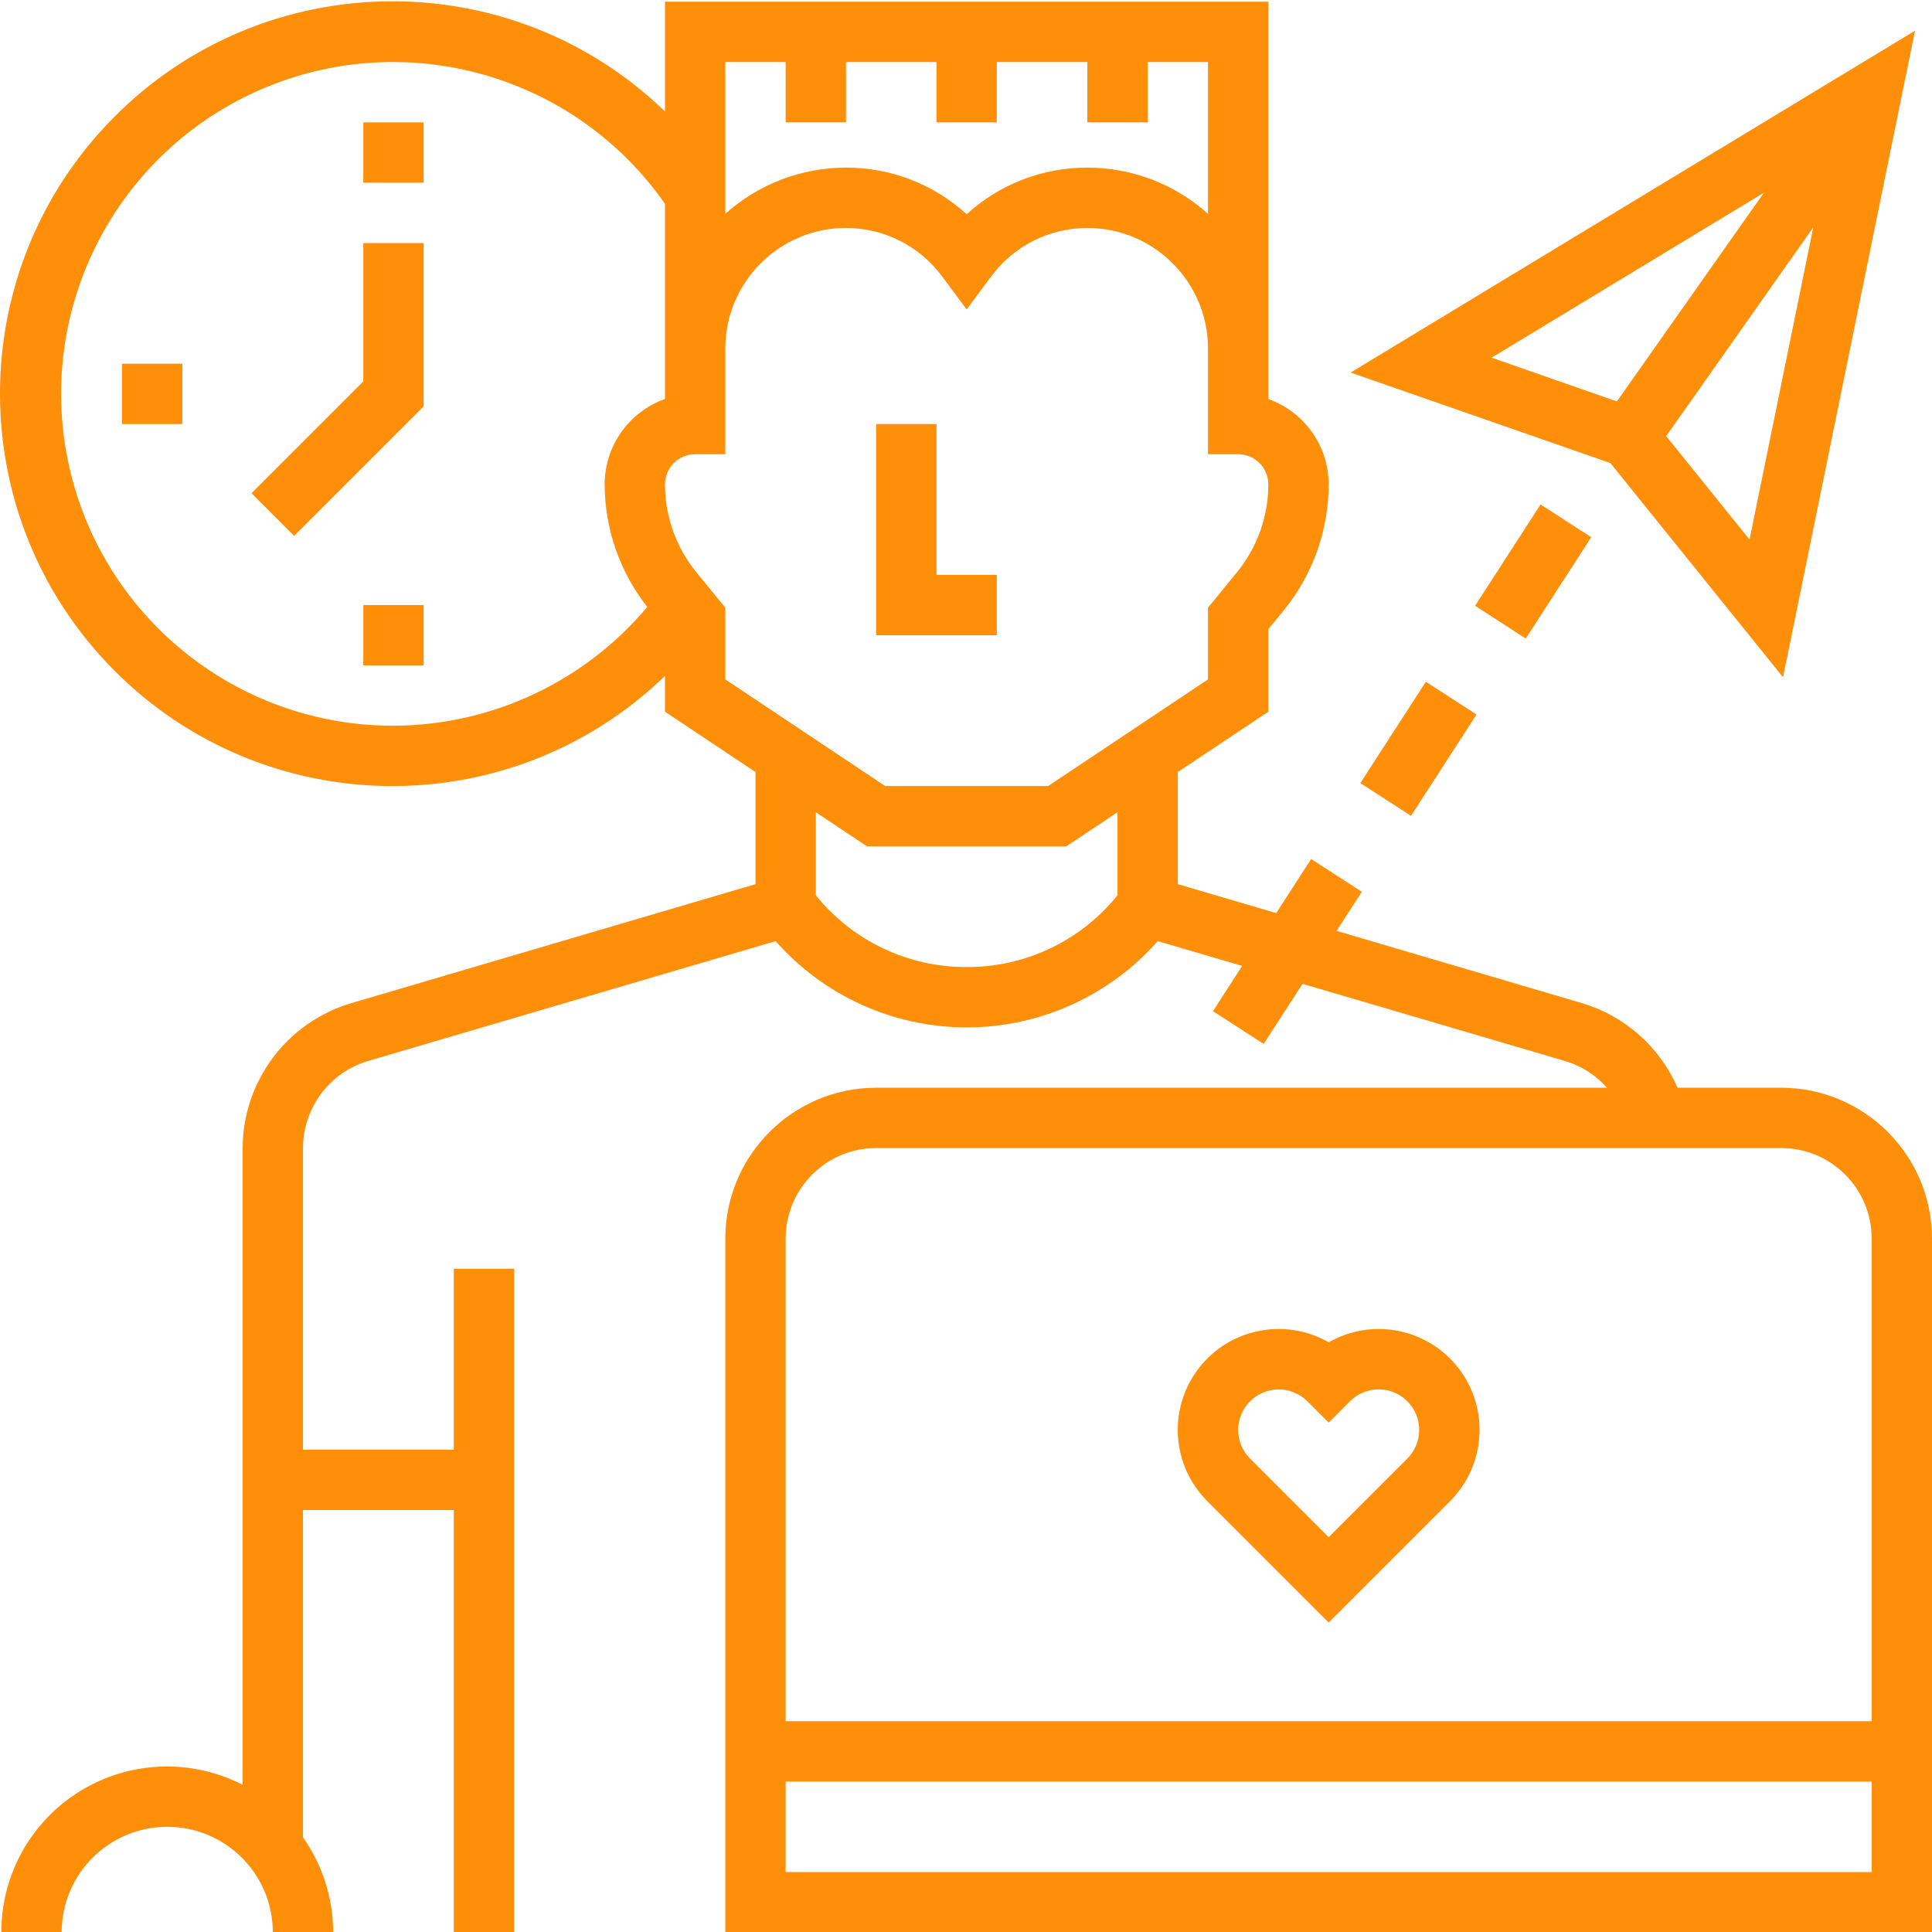 <?xml version="1.0" encoding="UTF-8"?> <svg xmlns="http://www.w3.org/2000/svg" width="512" height="512" viewBox="0 0 512 512" fill="none"> <g clip-path="url(#clip0)"> <path d="M96.282 32.433H112.272V48.422H96.282V32.433Z" fill="#FF8E09"></path> <path d="M32.326 96.389H48.315V112.379H32.326V96.389Z" fill="#FF8E09"></path> <path d="M96.282 160.346H112.272V176.335H96.282V160.346Z" fill="#FF8E09"></path> <path d="M264.168 152.352H248.179V112.379H232.19V168.341H264.168V152.352Z" fill="#FF8E09"></path> <path d="M472.028 288.259H444.55C439.854 277.454 430.634 269.264 419.352 265.876L354.201 246.686L360.904 236.341L347.471 227.66L338.204 241.978L312.136 234.312V204.597L336.12 188.608V166.74L340.172 161.787C347.877 152.352 352.093 140.551 352.109 128.368C352.097 118.207 345.695 109.15 336.12 105.75V0.455H176.228V29.54C135.26 -10.034 70.078 -9.281 30.034 31.231C-10.013 71.738 -10.013 136.924 30.034 177.436C70.078 217.944 135.26 218.697 176.228 179.126V188.608L200.212 204.597V234.312L92.996 265.876C76.038 270.939 64.39 286.499 64.304 304.194V472.99C50.684 465.994 34.402 466.599 21.341 474.59C8.28 482.577 0.324 496.798 0.347 512.108H16.337C16.337 496.653 28.863 484.127 44.318 484.127C59.772 484.127 72.299 496.653 72.299 512.108H88.288C88.288 503.082 85.497 494.28 80.293 486.91V400.183H120.266V512.108H136.255V336.227H120.266V384.194H80.293V304.194C80.34 293.568 87.328 284.223 97.504 281.178L205.544 249.407C218.356 263.94 236.796 272.27 256.174 272.27C275.551 272.27 293.992 263.94 306.804 249.407L329.187 255.977L321.45 267.968L334.878 276.65L345.184 260.727L414.883 281.217C419.126 282.498 422.928 284.937 425.86 288.259H232.19C210.123 288.287 192.245 306.169 192.217 328.232V512.108H512V328.232C511.973 306.169 494.091 288.287 472.028 288.259V288.259ZM192.217 16.444H208.206V32.433H224.196V16.444H248.179V32.433H264.169V16.444H288.152V32.433H304.141V16.444H320.131V56.666C311.347 48.777 299.957 44.417 288.152 44.425C276.324 44.394 264.914 48.801 256.174 56.768C247.434 48.801 236.024 44.394 224.196 44.425C212.391 44.417 201 48.777 192.217 56.666V16.444ZM104.277 192.324C62.536 192.391 26.498 163.102 18.027 122.227C9.56 81.353 30.991 40.158 69.32 23.63C107.654 7.102 152.322 19.801 176.228 54.02V105.735C166.649 109.139 160.243 118.203 160.239 128.368C160.274 140.153 164.248 151.586 171.528 160.85C154.836 180.727 130.232 192.242 104.277 192.324ZM184.543 151.664C179.168 145.091 176.232 136.858 176.228 128.368C176.228 123.953 179.808 120.373 184.223 120.373H192.217V92.392C192.217 74.732 206.536 60.414 224.196 60.414C234.31 60.41 243.815 65.239 249.776 73.405L256.174 82.001L262.568 73.389C268.537 65.227 278.042 60.406 288.152 60.414C305.812 60.414 320.131 74.732 320.131 92.392V120.373H328.125C332.54 120.373 336.12 123.953 336.12 128.368C336.116 136.862 333.176 145.095 327.797 151.672L320.131 161.057V180.051L277.757 208.314H234.587L192.217 180.051V161.057L184.543 151.664ZM256.174 256.281C240.649 256.347 225.941 249.348 216.201 237.263V215.254L229.789 224.303H282.554L296.147 215.254V237.263C286.407 249.348 271.695 256.347 256.174 256.281ZM232.19 304.249H472.028C485.272 304.249 496.011 314.987 496.011 328.232V456.145H208.206V328.232C208.206 314.987 218.945 304.249 232.19 304.249ZM208.206 496.118V472.135H496.011V496.118H208.206Z" fill="#FF8E09"></path> <path d="M96.282 101.074L66.646 130.71L77.951 142.015L112.271 107.694V64.411H96.282V101.074Z" fill="#FF8E09"></path> <path d="M472.523 179.478L507.5 8.129L357.929 98.732L426.761 122.715L472.523 179.478ZM463.65 142.998L441.552 115.576L480.533 60.246L463.65 142.998ZM467.46 51.061L428.487 106.383L395.279 94.789L467.46 51.061Z" fill="#FF8E09"></path> <path d="M390.911 160.541L408.266 133.692L421.694 142.374L404.335 169.219L390.911 160.541Z" fill="#FF8E09"></path> <path d="M360.502 207.529L377.865 180.672L391.293 189.354L373.93 216.207L360.502 207.529Z" fill="#FF8E09"></path> <path d="M352.109 429.987L384.255 397.841C393.733 388.379 394.744 373.362 386.617 362.713C378.489 352.068 363.738 349.078 352.109 355.725C340.48 349.078 325.728 352.068 317.601 362.713C309.474 373.362 310.485 388.379 319.963 397.841L352.109 429.987ZM331.275 371.355C335.472 367.163 342.268 367.163 346.464 371.355L352.109 377L357.761 371.348C361.954 367.151 368.758 367.151 372.95 371.348C377.147 375.54 377.147 382.344 372.95 386.536L352.109 407.378L331.275 386.544C327.083 382.348 327.083 375.552 331.275 371.355V371.355Z" fill="#FF8E09"></path> </g> <defs> <clipPath id="clip0"> <rect width="512" height="512" fill="white"></rect> </clipPath> </defs> </svg> 
